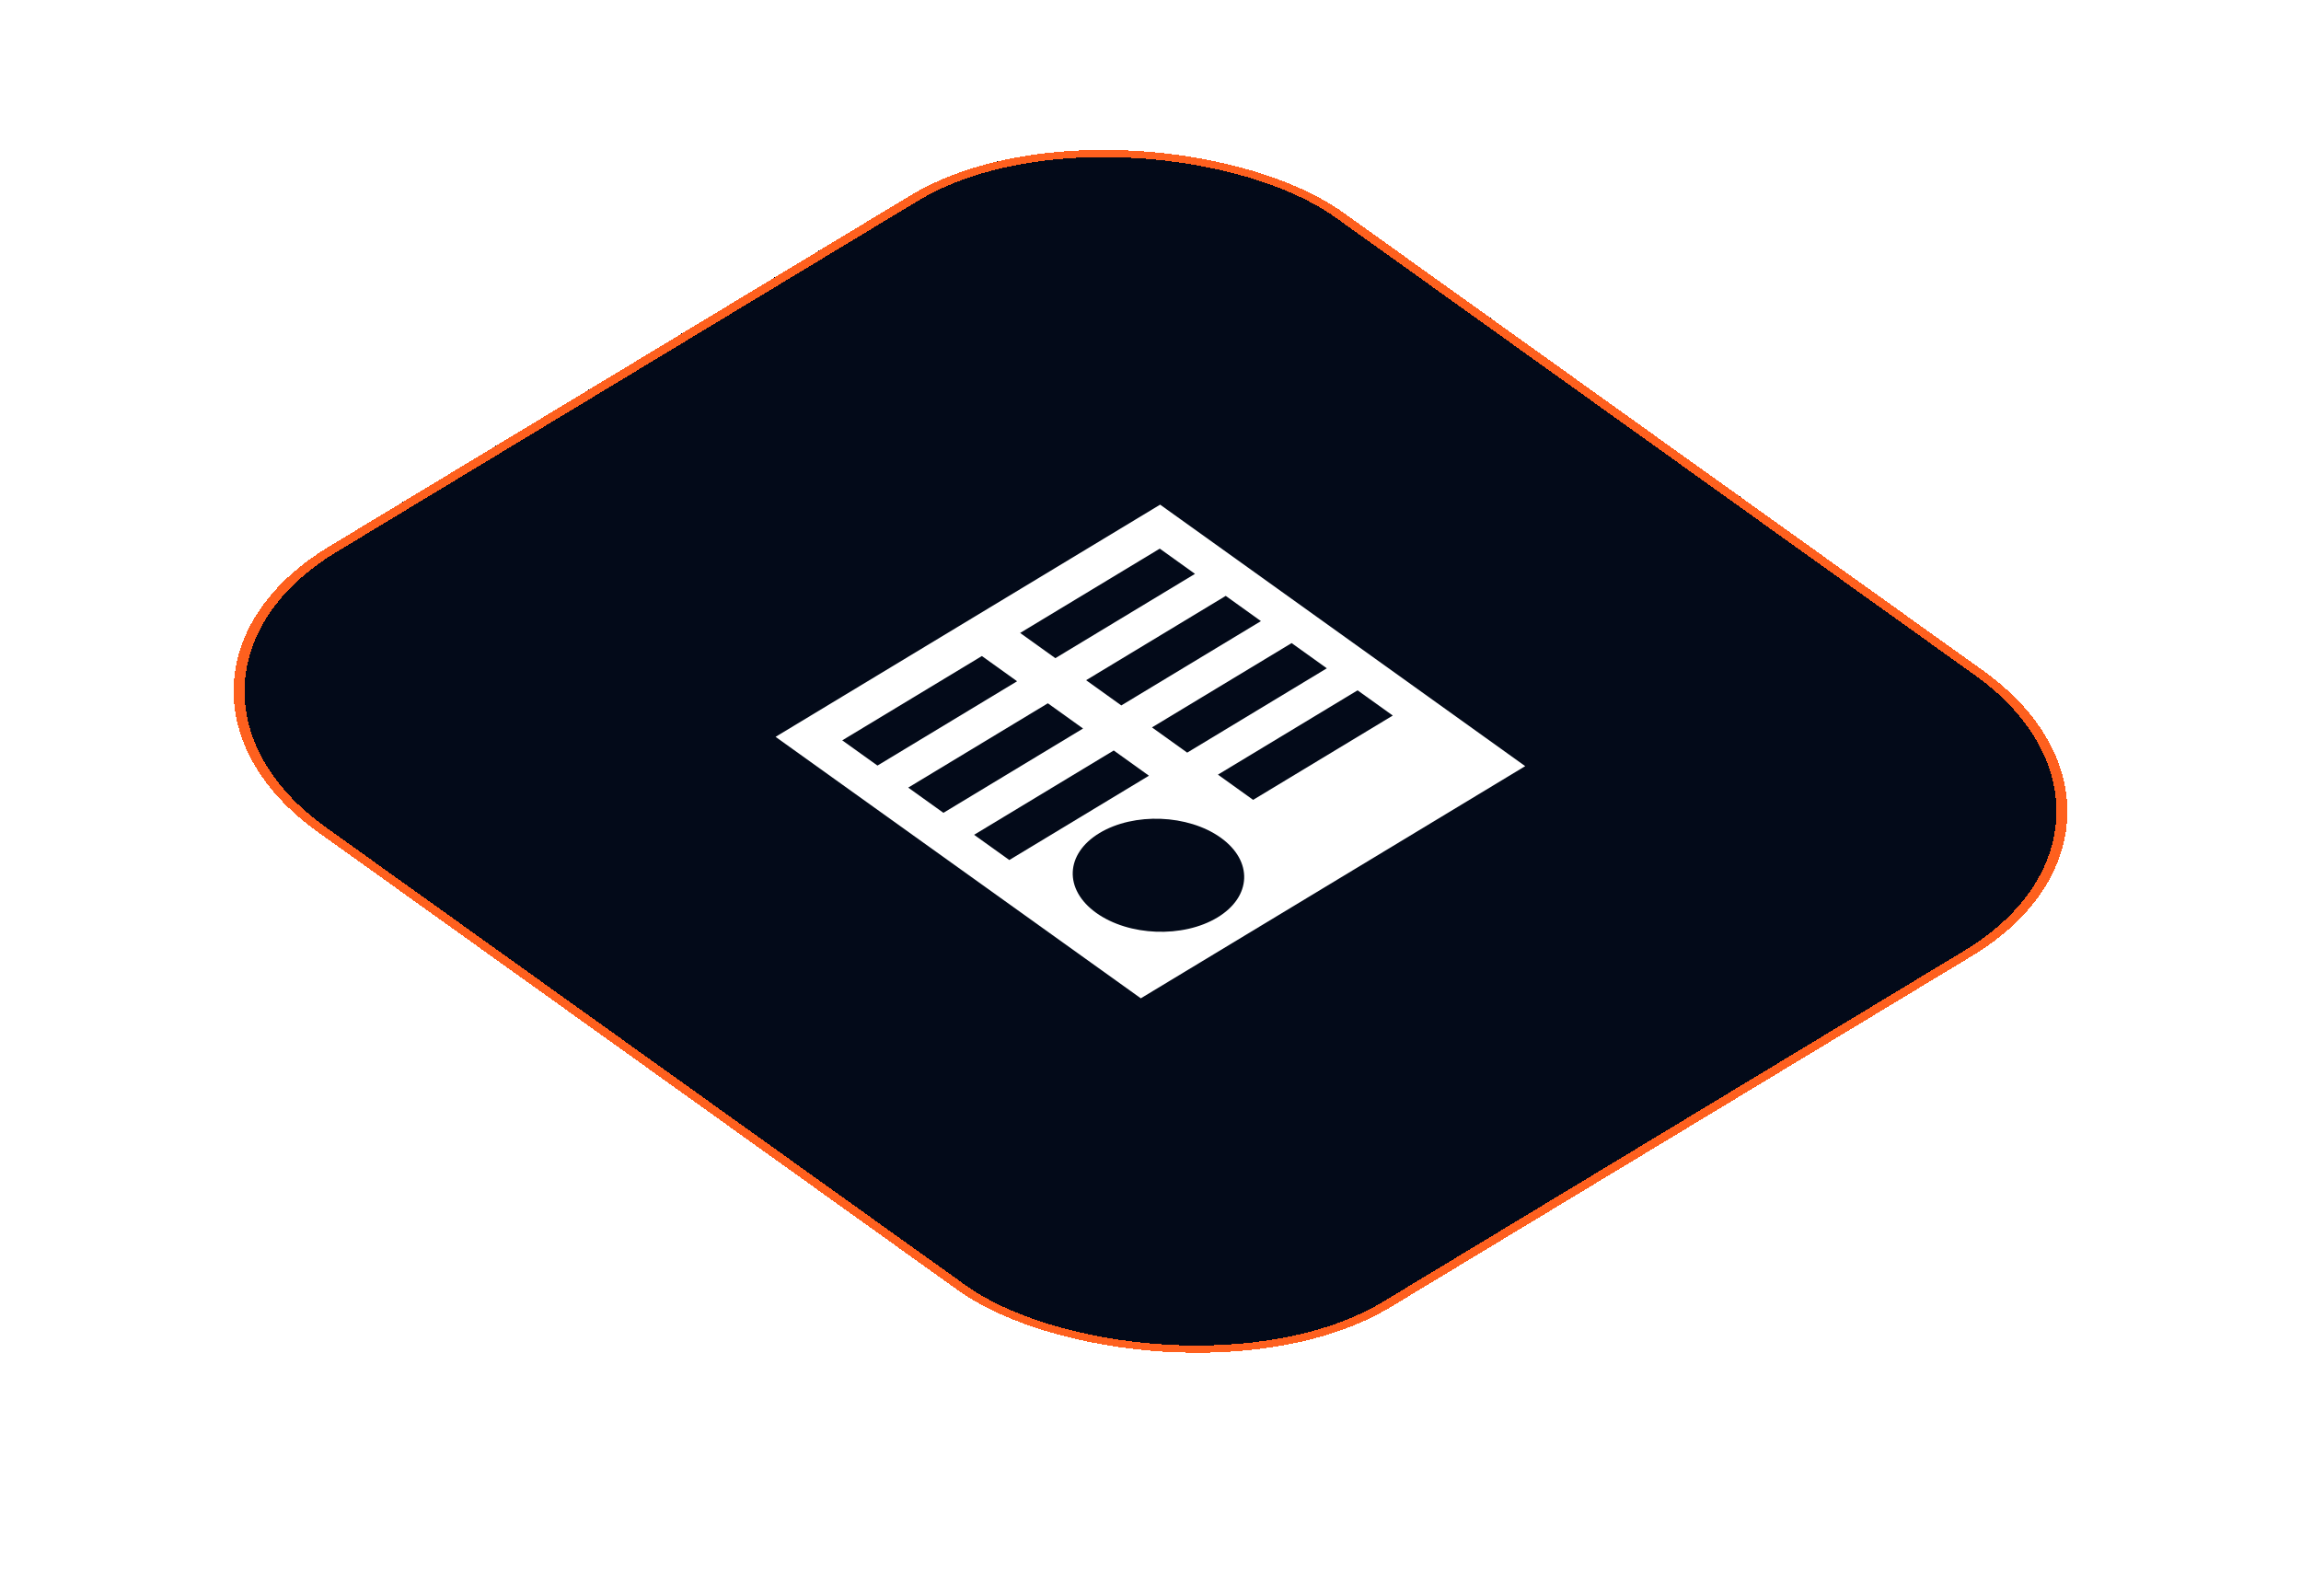 <svg width="248" height="172" viewBox="0 0 248 172" fill="none" xmlns="http://www.w3.org/2000/svg">
<g filter="url(#filter0_d_49_246)">
<rect width="129.124" height="140.794" rx="28" transform="matrix(0.856 -0.517 0.813 0.582 11.5 73.38)" fill="#030A19" shape-rendering="crispEdges"/>
<rect x="0.834" y="0.033" width="128.124" height="139.794" rx="27.5" transform="matrix(0.856 -0.517 0.813 0.582 11.594 73.825)" stroke="#FE601E" shape-rendering="crispEdges"/>
<g clip-path="url(#clip0_49_246)">
<g clip-path="url(#clip1_49_246)">
<g clip-path="url(#clip2_49_246)">
<path d="M125.041 54.388L83.59 79.415L122.953 107.613L164.403 82.585L125.041 54.388Z" fill="white"/>
<path d="M131.211 98.885C134.917 96.647 135.077 92.796 131.568 90.282C128.059 87.768 122.211 87.545 118.505 89.782C114.799 92.02 114.639 95.871 118.148 98.385C121.656 100.899 127.505 101.122 131.211 98.885Z" fill="#030A19"/>
<path d="M124.999 59.13L109.949 68.217L113.744 70.935L128.794 61.848L124.999 59.13Z" fill="#030A19"/>
<path d="M132.109 64.223L117.059 73.311L120.853 76.029L135.903 66.942L132.109 64.223Z" fill="#030A19"/>
<path d="M139.21 69.31L124.159 78.397L127.954 81.116L143.004 72.028L139.21 69.31Z" fill="#030A19"/>
<path d="M146.318 74.402L131.268 83.489L135.062 86.207L150.113 77.12L146.318 74.402Z" fill="#030A19"/>
<path d="M105.827 70.706L90.777 79.793L94.572 82.511L109.622 73.424L105.827 70.706Z" fill="#030A19"/>
<path d="M112.937 75.799L97.887 84.886L101.681 87.604L116.731 78.517L112.937 75.799Z" fill="#030A19"/>
<path d="M120.037 80.885L104.987 89.973L108.782 92.691L123.832 83.604L120.037 80.885Z" fill="#030A19"/>
</g>
</g>
</g>
</g>
<defs>
<filter id="filter0_d_49_246" x="-13.5" y="-18.361" width="274.994" height="198.733" filterUnits="userSpaceOnUse" color-interpolation-filters="sRGB">
<feFlood flood-opacity="0" result="BackgroundImageFix"/>
<feColorMatrix in="SourceAlpha" type="matrix" values="0 0 0 0 0 0 0 0 0 0 0 0 0 0 0 0 0 0 127 0" result="hardAlpha"/>
<feOffset/>
<feGaussianBlur stdDeviation="12.5"/>
<feComposite in2="hardAlpha" operator="out"/>
<feColorMatrix type="matrix" values="0 0 0 0 0.518 0 0 0 0 0.153 0 0 0 0 0.004 0 0 0 1 0"/>
<feBlend mode="normal" in2="BackgroundImageFix" result="effect1_dropShadow_49_246"/>
<feBlend mode="normal" in="SourceGraphic" in2="effect1_dropShadow_49_246" result="shape"/>
</filter>
<clipPath id="clip0_49_246">
<rect width="48.413" height="52.806" fill="white" transform="matrix(0.856 -0.517 0.813 0.582 81.81 78.14)"/>
</clipPath>
<clipPath id="clip1_49_246">
<rect width="48.413" height="52.806" fill="white" transform="matrix(0.856 -0.517 0.813 0.582 81.81 78.14)"/>
</clipPath>
<clipPath id="clip2_49_246">
<rect width="48.42" height="48.42" fill="white" transform="matrix(0.856 -0.517 0.813 0.582 83.59 79.415)"/>
</clipPath>
</defs>
</svg>
